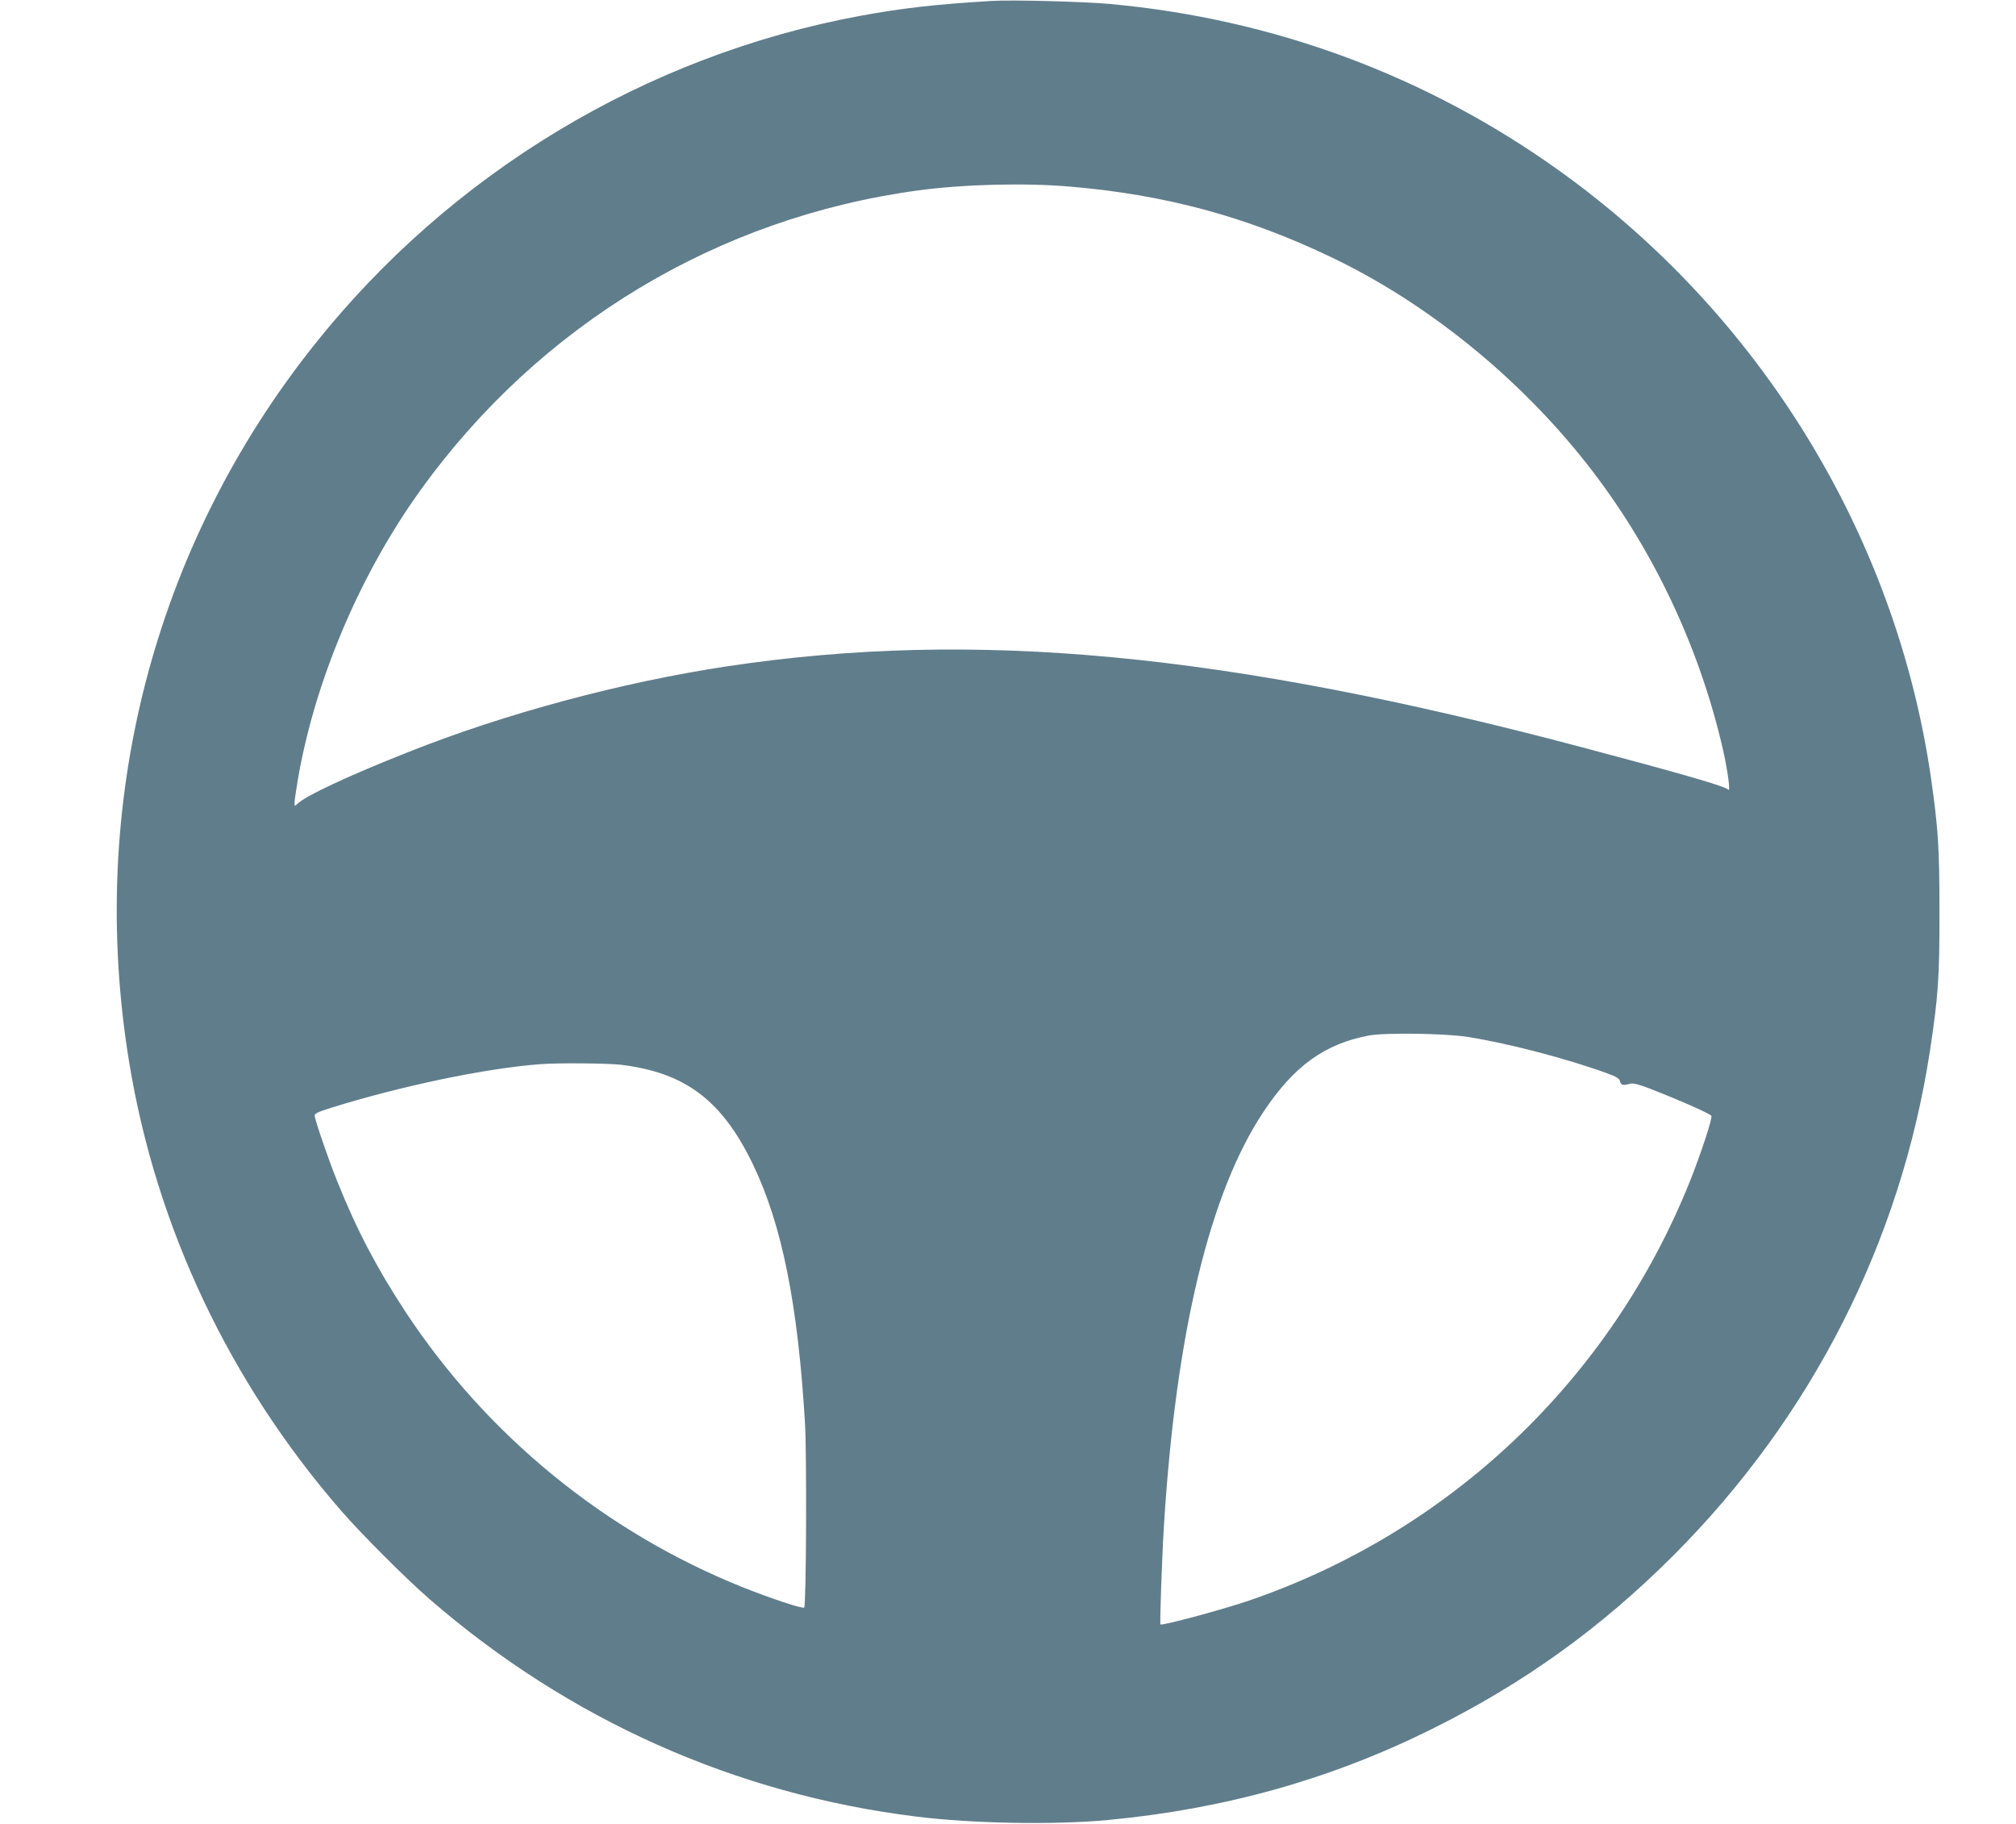 <?xml version="1.0" standalone="no"?>
<!DOCTYPE svg PUBLIC "-//W3C//DTD SVG 20010904//EN"
 "http://www.w3.org/TR/2001/REC-SVG-20010904/DTD/svg10.dtd">
<svg version="1.0" xmlns="http://www.w3.org/2000/svg"
 width="1280pt" height="1158pt" viewBox="0 0 1280 1158"
 preserveAspectRatio="xMidYMid meet">
<g transform="translate(0,1158) scale(0.1,-0.1)"
fill="#607d8b" stroke="none">
<path d="M6295 11574 c-349 -21 -564 -45 -830 -94 -1362 -251 -2601 -997
-3470 -2090 -1023 -1286 -1444 -2922 -1174 -4560 172 -1045 637 -2027 1343
-2840 129 -149 419 -439 566 -566 882 -764 1939 -1236 3085 -1378 359 -45 883
-54 1220 -22 741 70 1410 258 2045 572 591 292 1081 644 1545 1108 877 878
1444 1993 1629 3206 52 342 61 467 60 885 0 405 -8 524 -54 847 -223 1536
-1082 2939 -2361 3855 -842 603 -1814 963 -2854 1058 -164 15 -626 27 -750 19z
m500 -1179 c603 -51 1117 -190 1653 -446 607 -289 1189 -759 1623 -1309 415
-526 716 -1157 868 -1817 30 -132 50 -278 34 -257 -14 20 -294 101 -928 269
-2261 600 -3857 751 -5430 514 -667 -101 -1404 -298 -2022 -544 -379 -150
-656 -279 -707 -331 -15 -14 -16 -13 -16 8 0 13 9 76 20 141 106 627 392 1305
778 1842 757 1053 1888 1734 3162 1906 289 39 681 49 965 24z m2525 -5399
c263 -42 629 -138 887 -232 57 -21 75 -32 79 -50 6 -25 19 -28 64 -15 18 5 54
-4 125 -31 190 -74 387 -161 391 -173 7 -18 -68 -244 -138 -420 -505 -1255
-1520 -2220 -2798 -2658 -167 -57 -552 -161 -562 -151 -5 4 10 438 22 626 76
1226 291 2119 635 2633 192 287 386 427 666 480 102 19 485 14 629 -9z m-5375
-177 c407 -50 640 -226 836 -633 184 -383 285 -887 330 -1641 12 -206 8 -1159
-5 -1172 -9 -10 -212 58 -391 129 -872 350 -1622 962 -2140 1748 -180 274
-310 520 -432 825 -55 135 -136 371 -145 419 -2 15 15 24 107 53 447 139 979
250 1325 276 112 9 434 6 515 -4z"/>
</g>
</svg>
